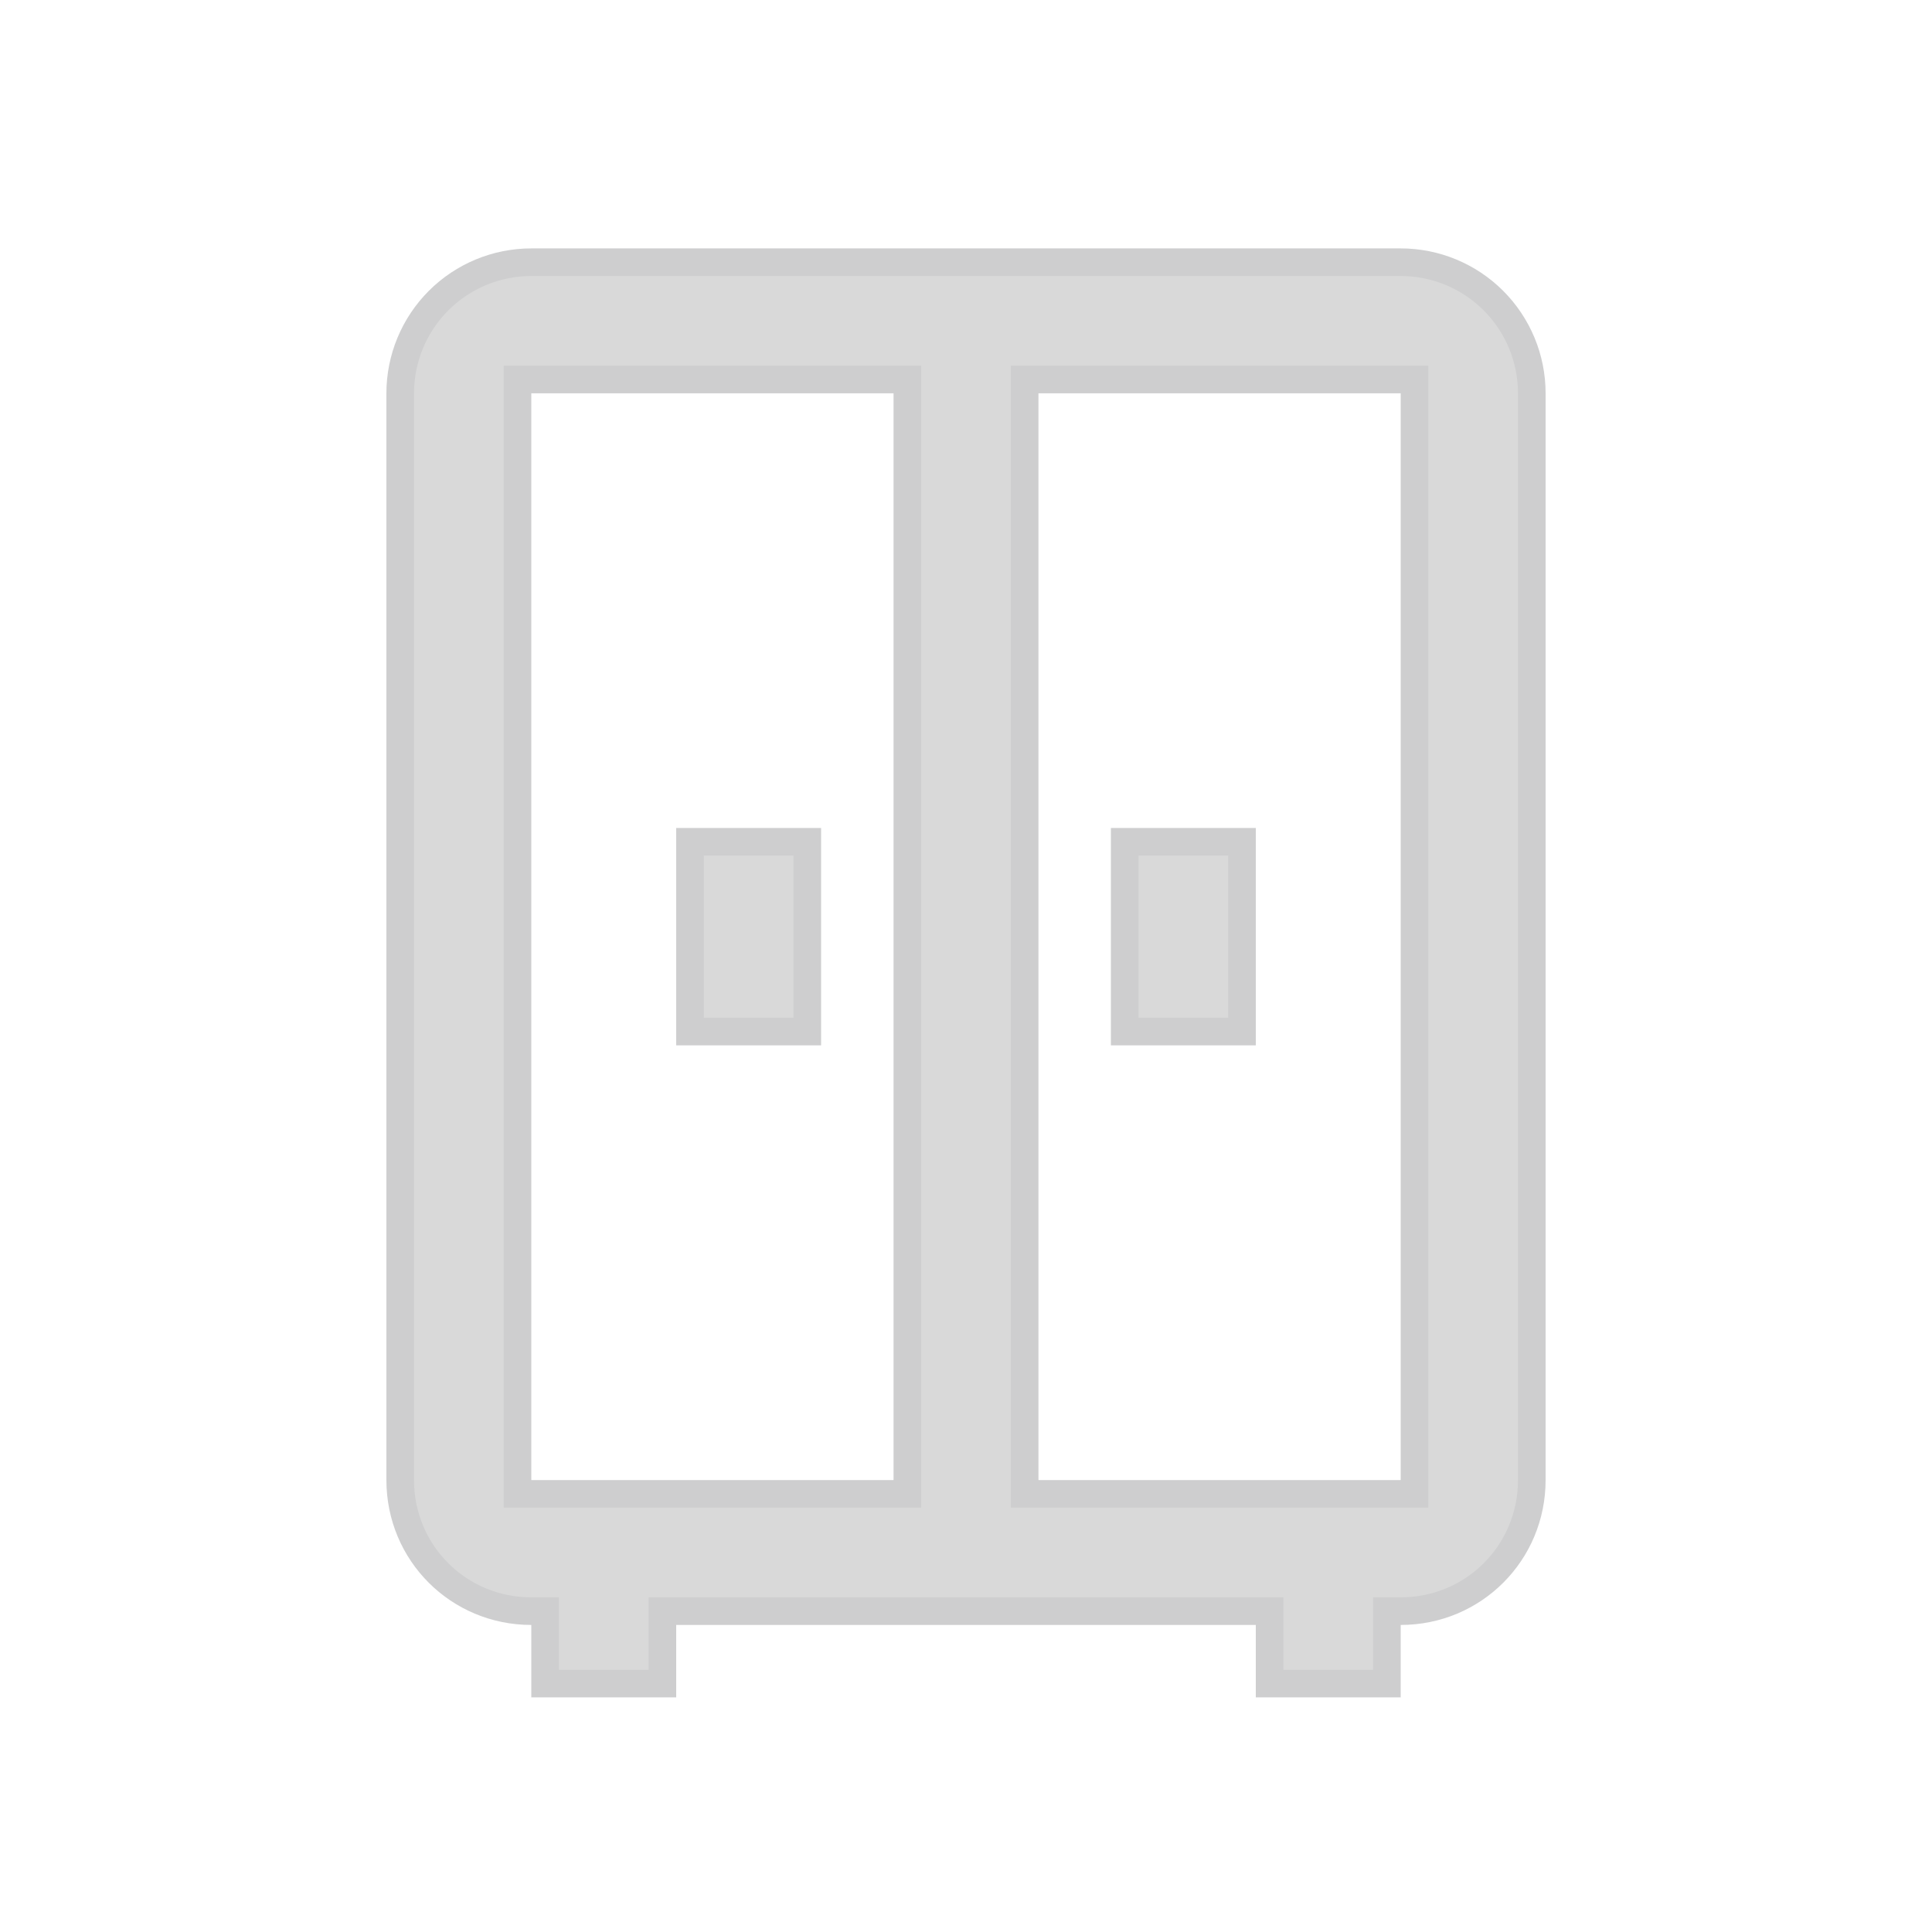<?xml version="1.0" encoding="UTF-8"?> <svg xmlns="http://www.w3.org/2000/svg" width="70" height="70" viewBox="0 0 70 70" fill="none"> <g opacity="0.25"> <path d="M19.75 58.875V58.375H19.25C16.612 58.375 14.5 56.263 14.5 53.625V14.25C14.5 12.99 15.001 11.782 15.891 10.891C16.782 10 17.99 9.5 19.25 9.5H50.75C52.01 9.5 53.218 10 54.109 10.891C55 11.782 55.5 12.99 55.5 14.25V53.625C55.5 56.263 53.388 58.375 50.75 58.375H50.25V58.875V61H46V58.875V58.375H45.5H24.5H24V58.875V61H19.75V58.875ZM19.25 13.75H18.75V14.25V53.625V54.125H19.25H32.375H32.875V53.625V14.25V13.75H32.375H19.25ZM37.625 13.75H37.125V14.25V53.625V54.125H37.625H50.75H51.25V53.625V14.25V13.75H50.75H37.625ZM29.25 37.375H25V30.5H29.25V37.375ZM45 37.375H40.75V30.5H45V37.375Z" fill="#676767" stroke="#3A3C40"></path> </g> </svg> 